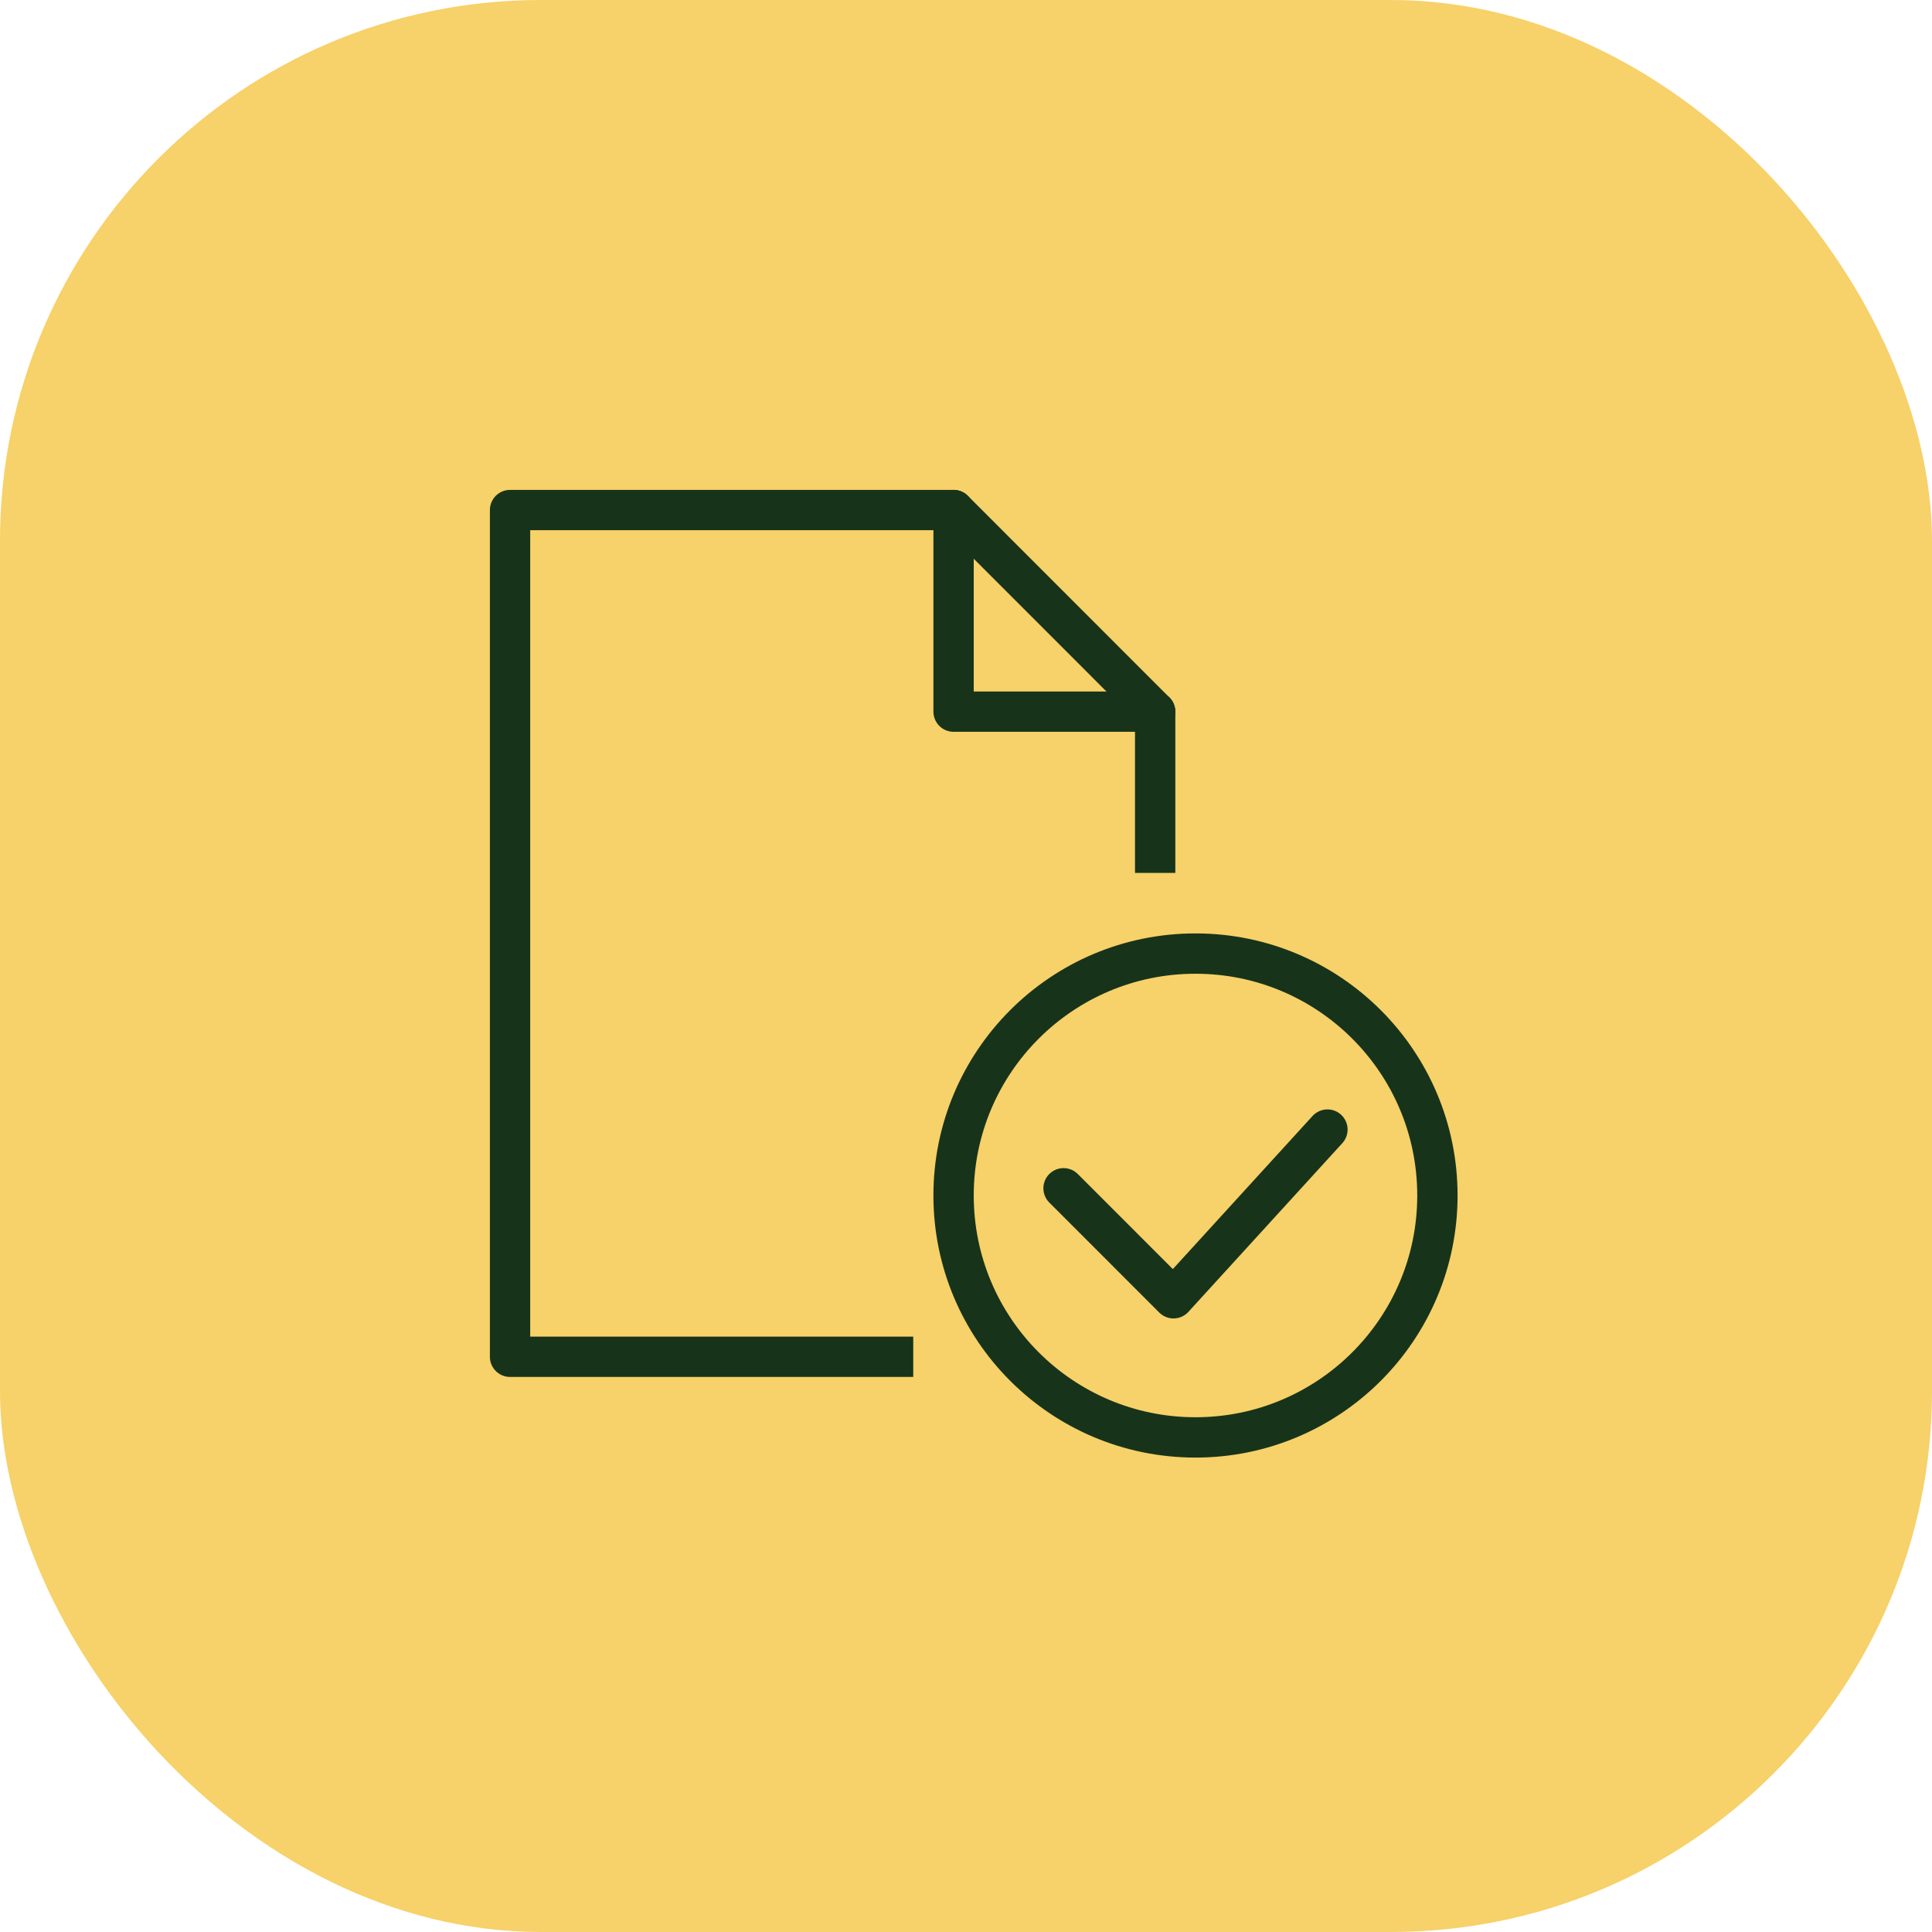 <?xml version="1.0" encoding="UTF-8"?>
<svg width="125" height="125" xmlns="http://www.w3.org/2000/svg"><g fill="none" fill-rule="evenodd"><rect fill="#F7D169" width="125" height="125" rx="35"/><g stroke="#17341A" stroke-linejoin="round" stroke-width="2.609"><path d="M59.087 87.783H33V33h28.696l13.043 13.049v10.429"/><path stroke-linecap="round" d="M61.696 33v13.043h13.043"/><path d="M93 77.348C93 85.993 85.99 93 77.348 93c-8.645 0-15.652-7.007-15.652-15.652s7.007-15.652 15.652-15.652C85.99 61.696 93 68.703 93 77.348Z"/><path stroke-linecap="round" d="m85.885 73.083-9.96 10.915-7.114-7.117"/></g></g></svg>